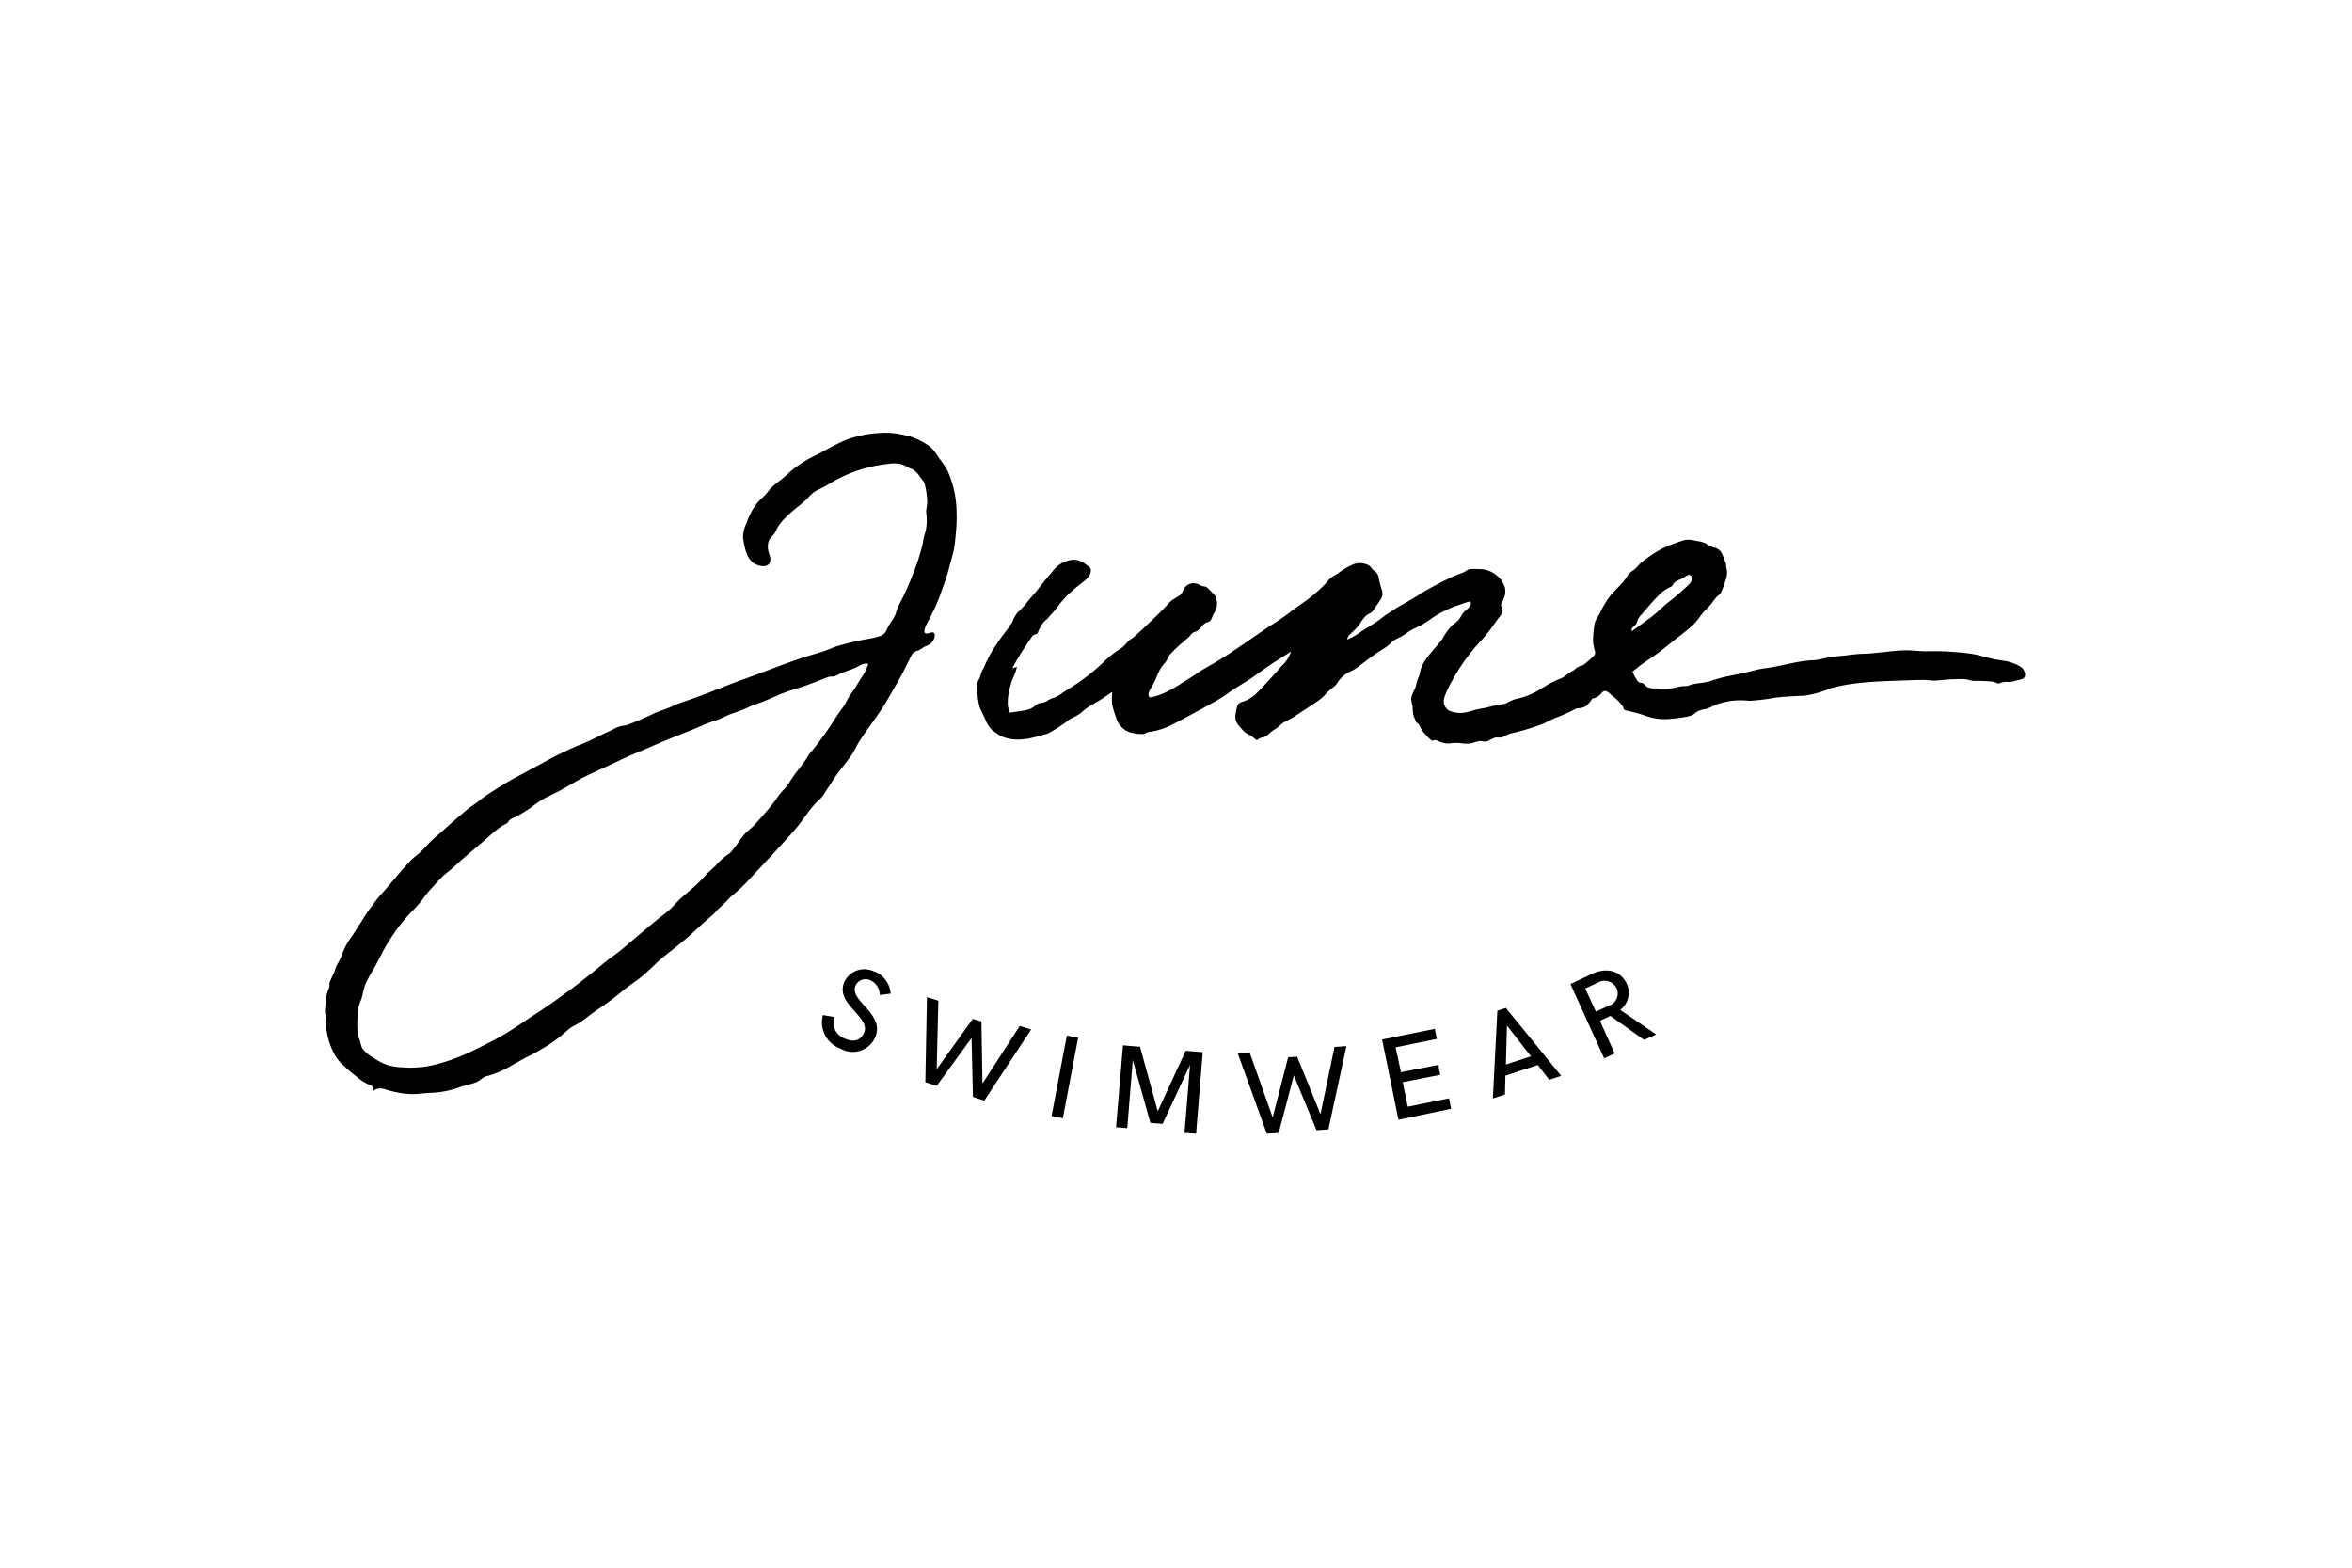 <?xml version="1.0" encoding="utf-8"?>
<svg xmlns="http://www.w3.org/2000/svg" xmlns:xlink="http://www.w3.org/1999/xlink" id="Layer_1" data-name="Layer 1" viewBox="0 0 300 200">
  <defs>
    <style>.cls-1{fill:none;}.cls-2{clip-path:url(#clip-path);}.cls-3{clip-path:url(#clip-path-2);}</style>
    <clipPath id="clip-path">
      <rect class="cls-1" x="41.46" y="55.28" width="217.09" height="89.44"/>
    </clipPath>
    <clipPath id="clip-path-2">
      <rect class="cls-1" x="41.45" y="55.22" width="216.94" height="89.45"/>
    </clipPath>
    <symbol id="icon-logotagline" data-name="icon-logotagline" viewBox="0 0 230.69 95.14">
      <path d="M170,57.74a1.16,1.16,0,0,1-.32-.08c-.41-.23-.84-.43-1.27-.62s-.8-.37-1.24-.52c-.61-.21-1.19-.56-1.78-.83a30.09,30.09,0,0,0-4.57-1.38,6,6,0,0,1-1-.46c-.35-.17-.74,0-1.11-.11a6.24,6.24,0,0,1-.9-.44c-.4-.17-.74,0-1.14,0A9.85,9.85,0,0,1,155.6,53a4.41,4.41,0,0,0-1.45,0,5.92,5.92,0,0,1-1.33,0,2.37,2.37,0,0,0-.84,0,3.89,3.89,0,0,0-1,.32.69.69,0,0,1-.37.1c-.24,0-.25-.17-.49,0a4.09,4.09,0,0,0-.81.8,3.09,3.09,0,0,0-.71,1,1.58,1.58,0,0,1-.2.36c-.1.12-.24.16-.33.29a2.39,2.39,0,0,0-.15.37,3.32,3.32,0,0,0-.24.59,8.47,8.47,0,0,0-.1,1.13c-.08.33-.14.66-.19,1,0,.71.55,1.29.68,2a4.32,4.32,0,0,0,.32,1c.19.4.19.85.35,1.26.62,1.54,1.91,2.61,2.86,3.91A8.41,8.41,0,0,0,152.94,69a7.73,7.73,0,0,1,.77.62,4.79,4.79,0,0,1,.62.92c.27.47,1.18.87,1.15,1.47,0,.24-.1.23-.3.19a5.76,5.76,0,0,1-.59-.18l-1.32-.46a15.18,15.18,0,0,1-2.12-1c-.73-.4-1.38-.92-2.09-1.36s-1.5-.66-2.16-1.16a9.19,9.19,0,0,0-.93-.6,6.43,6.43,0,0,1-1-.54c-.31-.24-.57-.54-.89-.77s-.65-.44-1-.65c-.72-.46-1.41-1-2.09-1.5l-.89-.68a4.6,4.6,0,0,0-.91-.53,4.1,4.1,0,0,1-1.85-1.62,2.09,2.09,0,0,0-.5-.53,8.09,8.09,0,0,1-1.11-1,4.93,4.93,0,0,0-.82-.76l-1.2-.8-2.34-1.55a9.48,9.48,0,0,0-1-.52,3,3,0,0,1-.74-.54,4.75,4.75,0,0,0-.85-.62,5,5,0,0,1-.83-.69,1.81,1.81,0,0,0-.91-.39,1.18,1.18,0,0,1-.39-.19c-.06,0-.13-.12-.19-.13s-.21.1-.32.19a3.09,3.09,0,0,1-.82.57,2.29,2.29,0,0,0-.89.71c-.53.59-1,1.07-.89,1.92a7.62,7.62,0,0,0,.2,1.06,1.51,1.51,0,0,0,.2.45,1.28,1.28,0,0,0,.6.31,4.77,4.77,0,0,1,1.85,1.13c1.17,1.18,2.29,2.41,3.38,3.67a4.63,4.63,0,0,1,1.31,2c-.93-.6-1.88-1.18-2.8-1.79s-1.63-1.16-2.46-1.73c-1-.7-2.1-1.27-3.1-2a20.05,20.05,0,0,0-2.24-1.41c-1.81-1-3.59-2-5.42-2.93a9.66,9.66,0,0,0-2.91-1,3.84,3.84,0,0,1-.59-.11,2.18,2.18,0,0,0-.55-.22,6,6,0,0,0-1.46.15,2.85,2.85,0,0,0-2.17,2,13.45,13.45,0,0,0-.54,1.74,6.17,6.17,0,0,0,0,1.82c-.48-.28-.92-.62-1.39-.92s-1.25-.73-1.86-1.11a7.08,7.08,0,0,1-1-.81,9.74,9.74,0,0,0-1.51-.85,21.67,21.67,0,0,0-2.9-1.91,23.64,23.64,0,0,0-2.5-.68,2.92,2.92,0,0,0-.83-.12,5.74,5.74,0,0,0-3.17.42,8.78,8.78,0,0,0-1.26.91,4.26,4.26,0,0,0-.86,1.45c-.24.52-.52,1-.72,1.56a7.47,7.47,0,0,0-.29,1.7,4,4,0,0,0,0,1.69c.08.26.26.46.33.71a6.75,6.75,0,0,0,.25.76c.11.24.26.45.36.7s.24.55.37.82a14.34,14.34,0,0,0,.7,1.28,30.14,30.14,0,0,0,1.78,2.57,12.1,12.1,0,0,1,.92,1.33A4.51,4.51,0,0,0,94,70.78a8,8,0,0,1,1.07,1.1c.39.51.81,1,1.22,1.45.81,1,1.53,2,2.37,2.91a3.89,3.89,0,0,0,2.7,1.65,2.61,2.61,0,0,0,1.45-.31l.66-.48c.27-.19.44-.28.45-.64,0-1-1.18-1.63-1.85-2.2a14.43,14.43,0,0,1-2.47-2.47,10.85,10.85,0,0,0-1-1.24c-.2-.21-.37-.44-.57-.64s-.41-.36-.59-.57A5.22,5.22,0,0,1,96.72,68c-.08-.19-.1-.16-.27-.2a1.17,1.17,0,0,1-.24-.09,1.21,1.21,0,0,1-.4-.41c-.56-.86-1.15-1.7-1.68-2.58-.31-.5-.58-1-.86-1.54l.62.18a12,12,0,0,0-.38-1.2A5.59,5.59,0,0,1,93,60.75a7.83,7.83,0,0,1-.35-2.59,5.47,5.47,0,0,1,.16-.7v-.14c0-.15.06-.19.19-.12a1.41,1.41,0,0,1,.29,0l1.55.24a3.19,3.19,0,0,1,1.16.39c.33.19.59.53,1,.62a2.91,2.91,0,0,1,.92.24,2.56,2.56,0,0,0,.9.46,3.39,3.39,0,0,1,1.18.64l1.23.79A28.4,28.4,0,0,1,105.64,64,12.24,12.24,0,0,0,108,65.86a6.22,6.22,0,0,1,1,1c.32.28.71.47,1,.76l1.3,1.21c.89.84,2.35,2.22,3.16,3.14a3.78,3.78,0,0,0,.41.39c.34.28.74.45,1.1.7s.38.56.56.87a1.6,1.6,0,0,0,.74.67,1.54,1.54,0,0,0,.9.08c.35-.07.63-.31,1-.38a1,1,0,0,0,.77-.41c.29-.28.57-.57.83-.87a2.29,2.29,0,0,0-.21-2.47c-.17-.32-.23-.77-.52-1a1.57,1.57,0,0,0-.44-.18,1.43,1.43,0,0,1-.52-.39,3.76,3.76,0,0,0-.74-.75,4.84,4.84,0,0,0-.49-.18,1.88,1.88,0,0,1-.45-.44c-.62-.65-1.36-1.17-2-1.81-.26-.26-.53-.51-.77-.79s-.34-.69-.57-1a9.23,9.23,0,0,1-.72-.93,11.08,11.08,0,0,1-.59-1.32c-.18-.41-.41-.8-.63-1.2a2.14,2.14,0,0,1-.37-.83,1,1,0,0,1,.08-.44c.1-.12.37,0,.54,0a9.51,9.51,0,0,1,1.36.47,14.93,14.93,0,0,1,2.59,1.45c.66.4,1.32.79,1.95,1.23.93.66,1.92,1.15,2.88,1.74s1.69,1.06,2.51,1.62c1.68,1.13,3.34,2.31,5,3.4a28.73,28.73,0,0,1,2.5,1.75c.7.56,1.43,1,2.16,1.55a21.92,21.92,0,0,1,2.19,1.9c.27.26.5.55.75.83a4.25,4.25,0,0,0,1,.69,11.61,11.61,0,0,0,2.1,1.29,2.55,2.55,0,0,0,2.37-.13,2.61,2.61,0,0,0,.37-.44,2.4,2.4,0,0,1,.47-.37,1.38,1.38,0,0,0,.42-.91c.11-.47.22-.94.36-1.41a1.49,1.49,0,0,0,0-1.24,13.37,13.37,0,0,0-.78-1.18c-.13-.2-.26-.43-.41-.62a1.31,1.31,0,0,0-.5-.34c-.73-.36-1-1.08-1.49-1.7a8.63,8.63,0,0,0-.85-.86,4.57,4.57,0,0,1-.43-.45,1.47,1.47,0,0,1-.19-.49,9.15,9.15,0,0,1,1.94,1.12c.74.46,2,1.23,2.66,1.74s1.2.85,1.81,1.25,1.51.88,2.27,1.32,1.47.94,2.23,1.36,1.62.88,2.45,1.29a21.78,21.78,0,0,0,2.33,1c.32.11.63.44.95.48a8.83,8.83,0,0,0,1.26,0,3.53,3.53,0,0,0,2.23-.73,3.45,3.45,0,0,0,1.28-1.79,2.41,2.41,0,0,0,0-1,5.47,5.47,0,0,0-.49-1.17c-.16-.4.22-.59.18-1s-.45-.79-.67-1.1c-.51-.7-1-1.44-1.55-2.1s-1.16-1.28-1.71-1.94a26.06,26.06,0,0,1-3-4.46,10.32,10.32,0,0,1-1-2.19,1.52,1.52,0,0,1,.56-1.67,3.71,3.71,0,0,1,2.66-.22c.41.08.8.24,1.21.33s.92.15,1.37.27c.72.18,1.45.35,2.19.46a1.67,1.67,0,0,1,.44.11,7.71,7.71,0,0,0,1,.49c.37.11.75.18,1.12.28a10.67,10.67,0,0,1,2.27,1L166,61a14.8,14.8,0,0,0,1.71.8l.17.08a9.49,9.49,0,0,1,.83.58,4.76,4.76,0,0,0,.47.31,1.25,1.25,0,0,1,.37.22,2.21,2.21,0,0,0,.88.53.76.76,0,0,1,.32.11l.16.11c.32.25.63.54.94.81s.57.49.48.91a8.82,8.82,0,0,0-.27,1.26,13.88,13.88,0,0,0,.19,2.32,1.6,1.6,0,0,0,.11.48,11.27,11.27,0,0,0,.63,1.13,12.42,12.42,0,0,0,1.44,2.4c.57.65,1.19,1.24,1.76,1.89a9.73,9.73,0,0,1,.64.94,2.67,2.67,0,0,0,.78.64,6.47,6.47,0,0,1,.73.75,9.82,9.82,0,0,0,1,.81,15.89,15.89,0,0,0,2.22,1.39,19,19,0,0,0,2.4.94,2.69,2.69,0,0,0,1.12.21,7.11,7.11,0,0,0,1.21-.2,3.13,3.13,0,0,0,1.07-.31,5.27,5.27,0,0,1,1-.52,1.9,1.9,0,0,0,1-.52,4.78,4.78,0,0,0,.54-1.25,1.82,1.82,0,0,0,.22-.56V77a5.59,5.59,0,0,1,.12-.56,3.42,3.42,0,0,0-.13-1.15,14.08,14.08,0,0,0-.66-1.78c-.14-.36-.46-.48-.71-.76s-.41-.54-.62-.81a12.48,12.48,0,0,0-.86-.92c-.6-.63-1-1.38-1.67-2a24.09,24.09,0,0,0-2-1.63c-.71-.57-1.41-1.14-2.13-1.7s-1.46-1.08-2.21-1.58c-.34-.22-.66-.46-1-.72l-.47-.38a1.71,1.71,0,0,1-.26-.21l-.11-.08.12-.25a5.37,5.37,0,0,1,.5-.91,1.1,1.1,0,0,1,.28-.29c.16-.1.34-.05.51-.13s.41-.45.72-.57a2.81,2.81,0,0,1,1-.12,9.07,9.07,0,0,1,2.55.06,6.13,6.13,0,0,0,1.19.24h.45a4.88,4.88,0,0,1,.65.2c.86.23,1.76.22,2.61.49a20.84,20.84,0,0,0,2.43.67c.9.17,1.8.37,2.69.58l1.21.29a11,11,0,0,0,1.28.22c2.15.29,4.23,1,6.41,1.07a6.18,6.18,0,0,1,1.34.24,23.18,23.18,0,0,0,2.88.39c.66.09,1.74.22,2.41.24,1.07,0,2.12.17,3.18.26a24.17,24.17,0,0,0,2.69.21c1,0,1.88-.14,2.83-.13a36,36,0,0,0,4.76-.19,15,15,0,0,0,3.25-.61,19.66,19.66,0,0,1,2.54-.5,5.86,5.86,0,0,0,2.29-.87c.41-.31.81-1.21.21-1.56a4.89,4.89,0,0,0-.93-.24,2.74,2.74,0,0,0-1.1-.19,2,2,0,0,1-1-.14.65.65,0,0,0-.36-.07c-.21.07-.39.18-.61.24a21.92,21.92,0,0,1-2.56.11c-.43,0-.84.19-1.27.23a11.37,11.37,0,0,1-1.43,0c-.89,0-1.78-.14-2.67-.19-.42,0-.84.06-1.26.08s-.93,0-1.39,0c-3.66-.16-8-.12-11.5-1.12a14.89,14.89,0,0,0-3.52-1c-1.31-.06-2.61-.12-3.91-.26a29.16,29.16,0,0,0-3.61-.44,10.79,10.79,0,0,1-2.41,0,13.76,13.76,0,0,1-1.8-.4c-.58-.19-1.09-.56-1.69-.71a3.82,3.82,0,0,1-1.15-.34c-.25-.15-.44-.36-.7-.49a2.45,2.45,0,0,0-.56-.18,21.26,21.26,0,0,0-2.76-.36,7.84,7.84,0,0,0-2.16.19c-.73.18-1.42.48-2.15.66l-1,.25a2.12,2.12,0,0,0-.55.14c-.13.09-.14.3-.22.45a6,6,0,0,1-1.51,1.51c-.24.22-.53.56-.87.61s-.52-.31-.75-.53a2.4,2.4,0,0,0-.82-.47H172c-.06,0-.22-.34-.36-.49s-.37-.41-.54-.57A2.62,2.62,0,0,0,170,57.74Zm15.27,18.18a3.61,3.61,0,0,1-.62-.24,5.5,5.5,0,0,0-.5-.34,4.64,4.64,0,0,1-1-.49,1.82,1.82,0,0,1-.34-.48.51.51,0,0,0-.21-.15,5,5,0,0,1-1.6-1.11c-.82-.82-1.57-1.74-2.33-2.61a3,3,0,0,1-.49-.64c-.1-.21-.13-.44-.25-.65-.22-.38-.79-.51-.6-1l2.54,1.85c.86.63,1.56,1.41,2.41,2.07.69.53,1.36,1.09,2,1.68s1.71,1.33.91,2.14c-.19-.12.41-.4,0,0Z"/>
      <path d="M6.57,5.81a.7.7,0,0,1-.52.84H6A6.77,6.77,0,0,0,4.26,7.77,18.33,18.33,0,0,0,2.68,9.11a6.53,6.53,0,0,0-1.31,1.51A10.12,10.12,0,0,0,.16,14.49v1c0,.35-.16.72-.16,1.11a9.77,9.77,0,0,0,.09,1A7.89,7.89,0,0,0,.2,18.69a5,5,0,0,0,.27.91,1.4,1.4,0,0,1,.13.34v.5a13.27,13.27,0,0,0,.66,1.48,6.48,6.48,0,0,0,.26.78c.15.31.33.59.48.9.26.57.47,1.16.73,1.73a10.9,10.9,0,0,0,1,1.59c.4.6.77,1.21,1.17,1.81a30.32,30.32,0,0,0,2.46,3.48c.42.46,1.1,1.22,1.49,1.7s.78.92,1.17,1.38,1,1.14,1.52,1.7,1,.83,1.48,1.3.93,1,1.44,1.49,1.07.93,1.6,1.41c1,.94,2.11,1.85,3.17,2.76.52.45,1.11.78,1.64,1.21a15.15,15.15,0,0,0,1.38,1c1.18.76,2.33,1.5,3.56,2.16s2.75,1.46,4.11,2.22a46.93,46.93,0,0,0,4.34,2.11c1.05.41,2.07.88,3.07,1.39.58.31,1.19.55,1.77.85a5.38,5.38,0,0,0,.85.38c.31.1.64.11,1,.19a40.4,40.4,0,0,1,3.94,1.71c.77.28,1.55.53,2.3.88a17.21,17.21,0,0,0,1.68.66c2.78.91,5.46,2.1,8.22,3.08s5.48,2.11,8.28,3l2,.6c.65.2,1.36.52,2,.75a40.25,40.25,0,0,0,4.21,1,9.6,9.6,0,0,1,1.9.47c.52.24.68.66.91,1.15s.66,1,.94,1.54a8.27,8.27,0,0,1,.28.84A7.84,7.84,0,0,0,78,72a36.46,36.46,0,0,1,1.64,3.6A31.07,31.07,0,0,1,81,79.65a6.78,6.78,0,0,1,.19,1,9.77,9.77,0,0,0,.29,1.06,7.12,7.12,0,0,1,.11,2.48,2.62,2.62,0,0,0,0,.56,8,8,0,0,1,.13,1.08,11.72,11.72,0,0,1-.33,2.28,1.16,1.16,0,0,1-.24.5c-.16.19-.3.38-.44.58a3,3,0,0,1-1,1,5.28,5.28,0,0,0-.69.29,2.82,2.82,0,0,1-.92.41,4.8,4.8,0,0,1-1.85,0,18.76,18.76,0,0,1-7.55-2.52,15.15,15.15,0,0,0-1.86-1,4,4,0,0,1-1.29-1.06c-.94-.94-2.07-1.66-3-2.63a6.71,6.71,0,0,1-1.24-1.57,3.87,3.87,0,0,0-.41-.78,5.88,5.88,0,0,1-.58-.64,2.28,2.28,0,0,1-.18-1.5c.07-.5.41-1,.25-1.56-.3-1-1.8-.54-2.35-.09-.93.76-1.13,2.22-1.32,3.34a4.47,4.47,0,0,0,.48,2,10.07,10.07,0,0,0,.86,1.89,6.69,6.69,0,0,0,1.27,1.54,6.92,6.92,0,0,1,.82.89,4.35,4.35,0,0,0,.34.41,10.83,10.83,0,0,0,1.28,1.07,16.76,16.76,0,0,1,1.35,1.18,15.55,15.55,0,0,0,3.53,2.25c1.29.67,2.56,1.41,3.9,2a15.12,15.12,0,0,0,4.79,1,10,10,0,0,0,2.89-.21,8.7,8.7,0,0,0,4-1.76,8.8,8.8,0,0,0,1.14-1.51A13.84,13.84,0,0,0,84.47,90a14.16,14.16,0,0,0,1.23-5.66,20.46,20.46,0,0,0-.09-2.71c-.07-.74-.12-1.49-.26-2.23S85,78,84.8,77.24s-.38-1.42-.61-2.11-.51-1.32-.71-2a27.61,27.61,0,0,0-1.76-3.78C81.58,69,81,68,81.58,67.89c.32-.07,1,.45,1.16-.11a1.63,1.63,0,0,0-.62-1.31,7.6,7.6,0,0,0-.76-.37c-.25-.14-.49-.32-.75-.46a5.13,5.13,0,0,1-.76-.33,3,3,0,0,1-.5-.84l-1-2q-1.08-1.95-2.21-3.87c-.74-1.26-1.61-2.4-2.44-3.59-.4-.58-.81-1.15-1.19-1.75s-.65-1.21-1-1.78c-.79-1.14-1.71-2.17-2.48-3.34-.4-.61-.79-1.23-1.2-1.84a6.41,6.41,0,0,0-.58-.79c-.23-.25-.5-.45-.72-.7-1-1.08-1.74-2.33-2.69-3.44s-2-2.24-3-3.33-2-2.15-3-3.23c-.49-.54-1-1.08-1.52-1.56s-1.13-.93-1.63-1.47-.94-.91-1.41-1.37c-.13-.13-.24-.27-.37-.41a6.47,6.47,0,0,0-.67-.61c-1-.84-2-1.82-3-2.7s-2.3-1.87-3.45-2.8c-.52-.42-1-.91-1.47-1.35s-1-.93-1.56-1.38S41.55,20.3,41,19.86c-.44-.31-.85-.66-1.26-1-1.22-1-2.56-1.85-3.84-2.78A14.13,14.13,0,0,0,34,14.76,4.27,4.27,0,0,1,32.86,14a20.2,20.2,0,0,0-3.71-2.65,15.71,15.71,0,0,0-1.62-.87c-.63-.31-1.23-.69-1.85-1a13.85,13.85,0,0,0-3.52-1.61,1.75,1.75,0,0,1-.82-.34A3.33,3.33,0,0,0,20.53,7c-.63-.25-1.31-.38-2-.59a12.84,12.84,0,0,0-4.11-.86c-.69,0-1.38-.12-2.07-.16a10,10,0,0,0-2.12.14,17.08,17.08,0,0,0-2,.47,2,2,0,0,1-1,.13,4.85,4.85,0,0,1-.75-.29C6.61,6.4,6.9,6,6.57,5.81ZM73.78,63.75c-.65.24-1.21-.23-1.77-.49s-1.42-.52-2.12-.82a4.45,4.45,0,0,0-.86-.39h-.48a2.4,2.4,0,0,1-.52-.16c-.7-.28-1.42-.55-2.13-.82-1.44-.55-2.94-.9-4.36-1.52-.69-.3-1.37-.61-2.06-.88-.33-.13-.66-.25-1-.36a6.58,6.58,0,0,1-.83-.34A21.89,21.89,0,0,0,55.16,57c-.77-.27-1.47-.71-2.26-.95a16.17,16.17,0,0,1-2-.77c-.66-.29-1.34-.55-2-.82-1.49-.6-3-1.18-4.44-1.83s-2.78-1.14-4.13-1.79-3-1.4-4.5-2.1-2.67-1.49-4-2.19c-.67-.34-1.34-.68-2-1A15,15,0,0,1,28,44.31a18.4,18.4,0,0,0-1.94-1.2c-.23-.12-.48-.21-.72-.34a1.4,1.4,0,0,1-.32-.22c-.11-.1-.16-.27-.27-.36a5.63,5.63,0,0,0-.68-.38l-.35-.24c-.68-.5-1.31-1.07-1.94-1.63-1.3-1.15-2.66-2.21-3.93-3.4-.56-.52-1.16-1-1.73-1.46a18.71,18.71,0,0,1-1.38-1.47,10.79,10.79,0,0,1-1.28-1.5,16.43,16.43,0,0,0-1.73-2,23.18,23.18,0,0,1-2.87-3.68C8,25.17,7.39,23.74,6.61,22.38a19.36,19.36,0,0,1-1.09-2c-.3-.71-.37-1.46-.62-2.18a6.93,6.93,0,0,1-.34-1A11.6,11.6,0,0,1,4.44,16a11.73,11.73,0,0,1,0-2.37,4.43,4.43,0,0,1,.3-1,8.78,8.78,0,0,1,.29-1,4.48,4.48,0,0,1,1.49-1.28,8.27,8.27,0,0,1,1.88-1A8.55,8.55,0,0,1,10.7,9a13.83,13.83,0,0,1,4.7.5,26,26,0,0,1,4.26,1.58c1.42.69,2.85,1.38,4.23,2.16s2.7,1.7,4,2.57a97.72,97.72,0,0,1,10,7.39c.38.32.78.61,1.18.9,1.41,1,2.65,2.18,4,3.29L45,29c.6.49,1.24.93,1.81,1.46s1,1.08,1.59,1.6,1.17,1,1.74,1.51a17.43,17.43,0,0,1,1.54,1.56c.43.49,1,.89,1.41,1.35a9.15,9.15,0,0,0,1.57,1.41,2.12,2.12,0,0,1,.53.46L56,39.4A10.06,10.06,0,0,0,57.25,41a9.84,9.84,0,0,1,1.33,1.25c1,1.13,2,2.22,2.81,3.41.18.25.37.51.57.74s.45.46.66.7c.46.68.88,1.38,1.36,2A20.74,20.74,0,0,1,65.38,51a3.33,3.33,0,0,0,.36.56l.73.89a44.76,44.76,0,0,1,2.74,3.89c.4.63.85,1.21,1.27,1.83.19.28.31.6.48.9a7,7,0,0,0,.57.85c.44.61.8,1.26,1.19,1.9a6.5,6.5,0,0,1,1,1.94C73.2,64,73.75,63.6,73.78,63.75Z"/>
      <path d="M67.56,16.11l1.56-.26a2.29,2.29,0,0,1,1.4-2.92c1.14-.53,2.11-.34,2.62.76,1,2.21-4.08,3.91-2.63,7a3,3,0,0,0,4,1.33l.08,0a3.48,3.48,0,0,0,2.16-3l-1.47-.19a2.22,2.22,0,0,1-1.27,2,1.52,1.52,0,0,1-2-.68h0C71,18,76.14,16.33,74.62,13a3.33,3.33,0,0,0-4.44-1.57l-.24.13A3.79,3.79,0,0,0,67.56,16.11Z"/>
      <path d="M81.68,18.54l1.55-.48L83,8.75l4.9,6.85,1.17-.36.14-8.42,5.06,7.81,1.55-.48L89.46,4.5,87.92,5l-.19,8L83,6.5,81.46,7Z"/>
      <path d="M100.66,13.32l1.53-.29L100.12,2.11l-1.53.29Z"/>
      <path d="M108.28,12l2.31-.19L113,3.06l3.79,8.2,2.31-.19L118.2,0l-1.57.11.75,9.24-3.72-8L112,1.47,109.61,10,108.86.76l-1.52.12Z"/>
      <path d="M123.86,10.89l1.62.11,3.11-8.78,2.1,8.16,1.22.08,3.17-7.8,1.9,9.12,1.62.11L136.15.59,134.54.48l-3.08,7.44L129.41.11,127.8,0Z"/>
      <path d="M143.44,12.79l7.15,1.45.28-1.37-5.6-1.14L146,8.35l5.08,1L151.32,8l-5.08-1,.68-3.33,5.6,1.14.29-1.42L145.66,1.9Z"/>
      <path d="M159.08,16.7l1.15.38,7.51-9.22-1.62-.53-1.56,2-4.39-1.44-.06-2.56-1.64-.54Zm4.55-6.19-3.25,4.18-.14-5.29Z"/>
      <path d="M169,20.32l3,1.41c1.83.84,3.79.46,4.63-1.36a2.93,2.93,0,0,0-.88-3.56l4.88-3.33L179,12.73,174.41,16,173,15.33l2-4.43-1.43-.66Zm5.26-2.92a1.73,1.73,0,0,1,1.05,2.21.61.61,0,0,1-.05.12,1.81,1.81,0,0,1-2.41.86l-.22-.12L171,19.72l1.45-3.14Z"/>
    </symbol>
  </defs>
  <g class="cls-2">
    <g class="cls-3">
      <use width="230.7" height="95.14" transform="matrix(0.94, 0, 0, -0.94, 41.45, 144.64)" xlink:href="#icon-logotagline"/>
    </g>
  </g>
</svg>